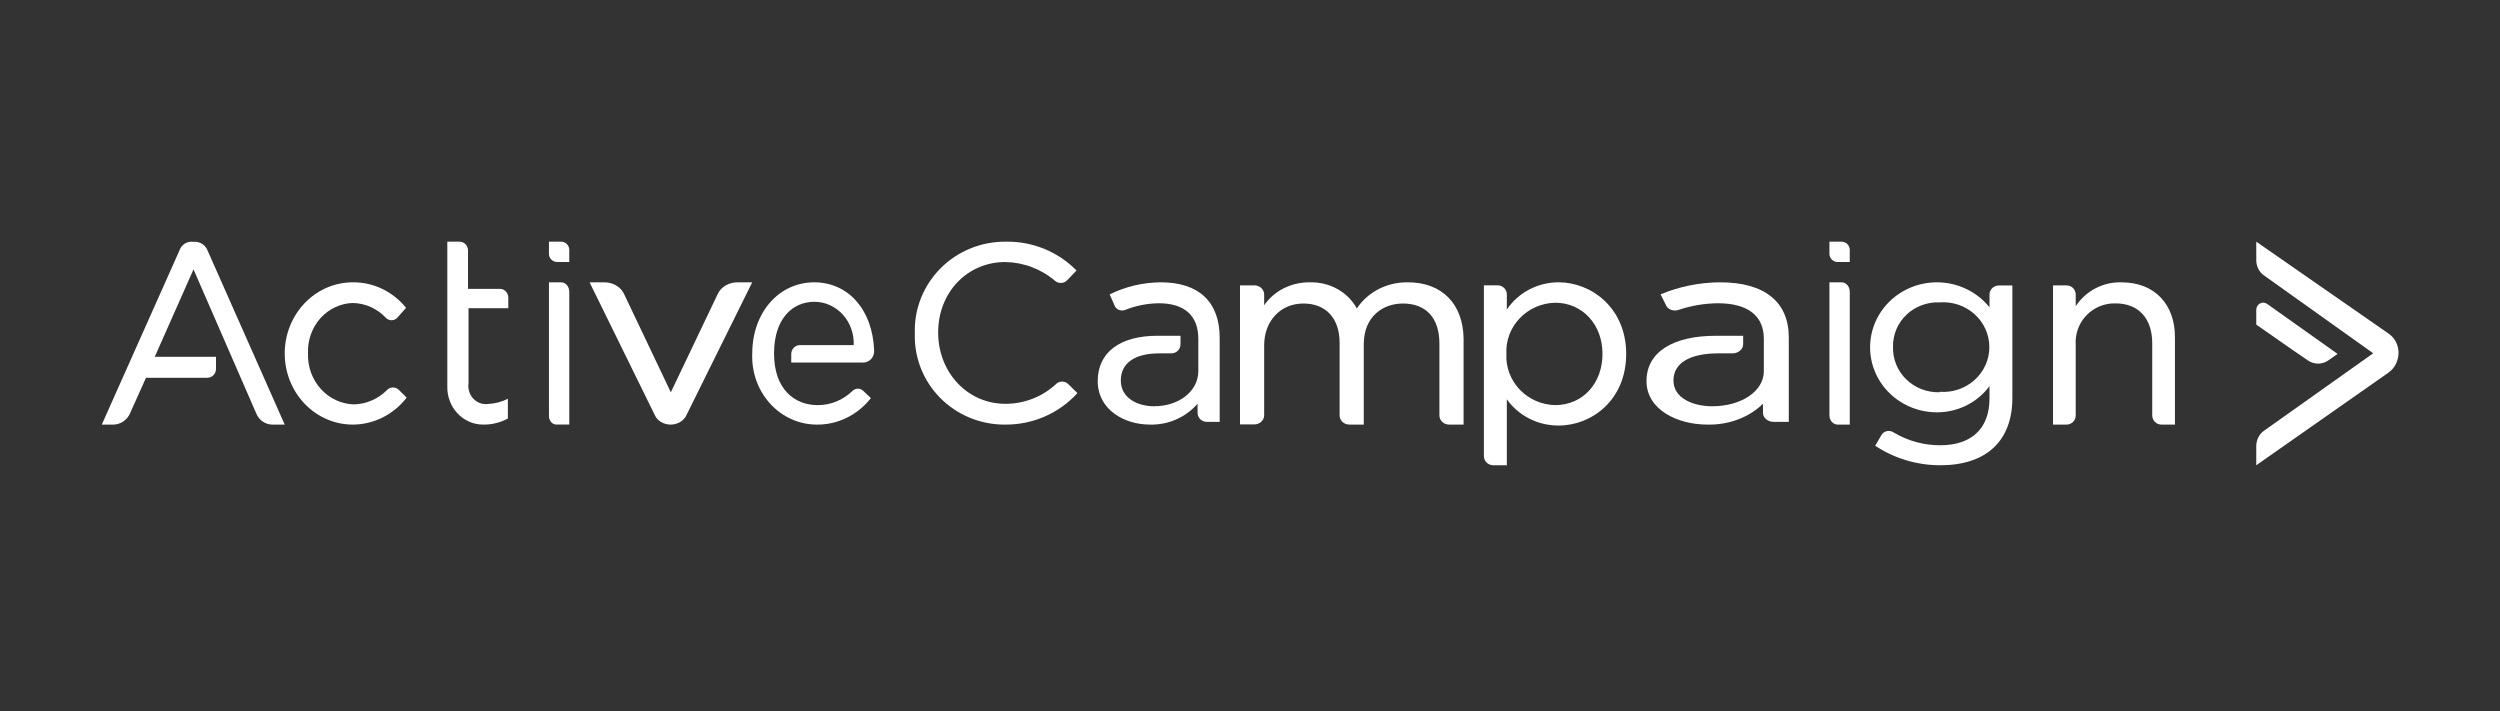 <svg width="123" height="35" viewBox="0 0 123 35" fill="none" xmlns="http://www.w3.org/2000/svg">
<rect x="0" y="0" width="123" height="35" fill="#333333" stroke="none"/>
<path d="M40.064 13.89C38.31 13.89 37.011 15.393 37.011 17.392C36.992 17.844 37.059 18.296 37.21 18.719C37.361 19.143 37.592 19.53 37.889 19.857C38.186 20.184 38.542 20.444 38.937 20.622C39.332 20.799 39.757 20.89 40.186 20.89C40.694 20.896 41.196 20.782 41.657 20.556C42.117 20.331 42.524 19.999 42.848 19.587L42.478 19.236C42.405 19.164 42.309 19.123 42.209 19.123C42.108 19.123 42.012 19.164 41.939 19.236C41.472 19.687 40.861 19.935 40.228 19.932C39.093 19.932 38.083 19.152 38.083 17.392C38.083 15.632 39.034 14.848 40.064 14.848C40.326 14.847 40.585 14.903 40.826 15.011C41.067 15.12 41.284 15.278 41.465 15.477C41.647 15.677 41.788 15.912 41.88 16.171C41.972 16.429 42.014 16.704 42.002 16.98H39.349C39.238 16.98 39.131 17.027 39.052 17.11C38.973 17.193 38.929 17.306 38.929 17.423V17.836H42.478C42.549 17.836 42.619 17.821 42.684 17.791C42.75 17.762 42.809 17.72 42.858 17.666C42.908 17.612 42.947 17.548 42.972 17.479C42.998 17.409 43.01 17.334 43.008 17.259C42.936 15.198 41.7 13.89 40.064 13.89Z" fill="white"/>
<path d="M57.107 13.89C56.235 13.896 55.377 14.099 54.596 14.483L54.816 14.982C54.831 15.037 54.858 15.089 54.895 15.133C54.932 15.177 54.978 15.212 55.03 15.237C55.082 15.262 55.139 15.276 55.196 15.277C55.254 15.278 55.311 15.268 55.364 15.245C55.89 15.037 56.45 14.927 57.017 14.92C58.274 14.92 58.957 15.53 58.957 16.667V18.263C58.957 19.244 58.009 19.988 56.774 19.988C55.984 19.988 55.144 19.596 55.144 18.722C55.144 17.849 55.849 17.385 57.039 17.385H57.632C57.751 17.385 57.865 17.338 57.95 17.254C58.034 17.171 58.081 17.057 58.081 16.939V16.52H56.936C55.113 16.52 54.008 17.331 54.008 18.749C54.008 20.166 55.333 20.889 56.563 20.889C57.008 20.903 57.451 20.818 57.859 20.641C58.267 20.463 58.63 20.198 58.921 19.863V20.309C58.921 20.427 58.968 20.541 59.053 20.624C59.137 20.708 59.251 20.755 59.37 20.755H60.008V16.632C60.012 14.848 58.979 13.89 57.107 13.89Z" fill="white"/>
<path d="M27.603 11.89H27.008V12.485C27.008 12.593 27.05 12.696 27.126 12.772C27.202 12.848 27.305 12.89 27.413 12.89H28.008V12.287C28.006 12.181 27.962 12.08 27.886 12.006C27.811 11.932 27.709 11.89 27.603 11.89Z" fill="white"/>
<path d="M90.603 11.89H90.008V12.485C90.008 12.593 90.05 12.696 90.126 12.772C90.202 12.848 90.305 12.89 90.413 12.89H91.008V12.287C91.006 12.181 90.962 12.08 90.886 12.006C90.811 11.932 90.709 11.89 90.603 11.89Z" fill="white"/>
<path d="M19.073 19.158C18.631 19.616 18.038 19.88 17.416 19.896C17.109 19.889 16.806 19.817 16.525 19.686C16.244 19.556 15.992 19.368 15.781 19.134C15.57 18.9 15.407 18.624 15.299 18.323C15.191 18.023 15.142 17.702 15.154 17.381C15.141 17.067 15.188 16.753 15.292 16.458C15.396 16.163 15.555 15.893 15.76 15.662C15.965 15.432 16.212 15.247 16.486 15.117C16.76 14.987 17.056 14.916 17.357 14.907C17.974 14.918 18.562 15.183 18.993 15.645C19.031 15.682 19.076 15.711 19.125 15.73C19.174 15.749 19.226 15.758 19.279 15.756C19.331 15.754 19.382 15.741 19.43 15.718C19.477 15.695 19.52 15.663 19.555 15.623L19.978 15.145C19.657 14.747 19.255 14.428 18.802 14.211C18.349 13.994 17.855 13.885 17.357 13.89C16.468 13.89 15.617 14.259 14.989 14.915C14.361 15.572 14.008 16.462 14.008 17.39C14.008 18.319 14.361 19.209 14.989 19.865C15.617 20.521 16.468 20.89 17.357 20.89C17.865 20.889 18.367 20.769 18.825 20.54C19.284 20.31 19.688 19.977 20.008 19.564L19.615 19.175C19.541 19.107 19.446 19.067 19.347 19.064C19.248 19.061 19.151 19.094 19.073 19.158Z" fill="white"/>
<path d="M35.318 14.452L33.005 19.301L30.698 14.452C30.617 14.284 30.481 14.141 30.308 14.041C30.135 13.941 29.932 13.889 29.725 13.891H29.008L32.21 20.41C32.269 20.551 32.376 20.672 32.517 20.758C32.657 20.844 32.824 20.89 32.995 20.89C33.166 20.89 33.332 20.844 33.473 20.758C33.613 20.672 33.72 20.551 33.78 20.41L37.008 13.891H36.317C36.106 13.884 35.897 13.935 35.718 14.035C35.54 14.135 35.4 14.28 35.318 14.452Z" fill="white"/>
<path d="M24.576 14.212H23.026V12.323C23.026 12.208 22.982 12.098 22.904 12.017C22.826 11.936 22.721 11.89 22.611 11.89H22.008V19.025C22.004 19.266 22.045 19.506 22.13 19.73C22.215 19.954 22.341 20.159 22.502 20.332C22.663 20.505 22.855 20.643 23.068 20.739C23.28 20.835 23.509 20.886 23.741 20.889C24.174 20.902 24.603 20.799 24.987 20.591V19.618C24.689 19.771 24.364 19.858 24.032 19.873C23.898 19.894 23.762 19.882 23.633 19.839C23.505 19.795 23.388 19.72 23.293 19.621C23.197 19.522 23.126 19.4 23.084 19.267C23.042 19.133 23.03 18.991 23.051 18.852V15.164H25.008V14.636C25.007 14.579 24.995 14.522 24.972 14.469C24.95 14.417 24.918 14.369 24.877 14.33C24.837 14.29 24.79 14.259 24.738 14.239C24.686 14.219 24.631 14.21 24.576 14.212Z" fill="white"/>
<path d="M27.604 13.89H27.009V20.427C27.004 20.489 27.011 20.552 27.03 20.61C27.049 20.669 27.078 20.722 27.117 20.766C27.155 20.81 27.202 20.844 27.253 20.865C27.305 20.886 27.359 20.894 27.414 20.888H28.008V14.342C28.006 14.222 27.962 14.107 27.887 14.022C27.811 13.937 27.709 13.89 27.604 13.89Z" fill="white"/>
<path d="M51.991 18.863C51.314 19.509 50.407 19.87 49.464 19.868C47.598 19.868 46.157 18.322 46.157 16.358C46.157 14.395 47.577 12.892 49.464 12.892C50.372 12.909 51.244 13.242 51.926 13.833C52.01 13.897 52.116 13.928 52.222 13.92C52.328 13.912 52.428 13.866 52.502 13.79L52.965 13.309C52.517 12.851 51.979 12.49 51.383 12.246C50.788 12.002 50.148 11.881 49.502 11.891C48.903 11.883 48.307 11.995 47.753 12.22C47.198 12.445 46.696 12.778 46.276 13.2C45.856 13.622 45.527 14.123 45.31 14.673C45.092 15.223 44.99 15.811 45.01 16.401C44.99 16.985 45.09 17.568 45.304 18.113C45.518 18.659 45.842 19.157 46.256 19.576C46.67 19.995 47.167 20.328 47.715 20.553C48.263 20.779 48.852 20.894 49.446 20.89C50.118 20.897 50.783 20.762 51.398 20.494C52.012 20.227 52.561 19.833 53.008 19.34L52.575 18.914C52.502 18.835 52.401 18.785 52.293 18.776C52.185 18.766 52.077 18.797 51.991 18.863Z" fill="white"/>
<path d="M69.278 13.891C68.775 13.881 68.277 13.994 67.834 14.22C67.392 14.445 67.02 14.775 66.756 15.177C66.54 14.778 66.208 14.446 65.798 14.218C65.388 13.991 64.917 13.877 64.44 13.891C63.995 13.885 63.555 13.986 63.163 14.183C62.77 14.38 62.438 14.668 62.197 15.019V14.491C62.197 14.371 62.146 14.257 62.056 14.172C61.966 14.088 61.843 14.04 61.715 14.04H61.008V20.881H61.715C61.843 20.881 61.966 20.834 62.056 20.749C62.146 20.665 62.197 20.55 62.197 20.43V16.989C62.197 15.794 63.001 14.933 64.123 14.933C65.244 14.933 65.909 15.664 65.909 16.877V20.439C65.909 20.559 65.959 20.674 66.049 20.758C66.14 20.843 66.262 20.89 66.39 20.89H67.097V16.944C67.097 15.551 68.06 14.933 69.023 14.933C70.159 14.933 70.819 15.641 70.819 16.899V20.439C70.819 20.559 70.87 20.674 70.96 20.758C71.05 20.843 71.172 20.89 71.3 20.89H72.008V16.656C71.984 14.956 70.944 13.891 69.278 13.891Z" fill="white"/>
<path d="M76.691 13.89C76.184 13.888 75.686 14.009 75.24 14.243C74.793 14.477 74.414 14.816 74.136 15.229V14.484C74.136 14.365 74.088 14.252 74.003 14.168C73.917 14.084 73.801 14.037 73.68 14.037H73.008V22.444C73.008 22.562 73.056 22.676 73.142 22.759C73.227 22.843 73.344 22.89 73.465 22.89H74.136V19.646C74.423 20.048 74.805 20.375 75.25 20.6C75.695 20.825 76.189 20.94 76.691 20.936C78.303 20.936 80.008 19.691 80.008 17.415C80.008 15.139 78.281 13.89 76.691 13.89ZM76.512 19.932C76.184 19.924 75.861 19.853 75.562 19.722C75.263 19.59 74.993 19.402 74.77 19.168C74.546 18.933 74.373 18.657 74.26 18.356C74.147 18.055 74.098 17.735 74.114 17.415C74.097 17.095 74.146 16.774 74.259 16.473C74.371 16.171 74.544 15.895 74.768 15.66C74.992 15.425 75.261 15.236 75.561 15.105C75.86 14.973 76.184 14.902 76.512 14.894C77.856 14.894 78.843 15.965 78.843 17.411C78.843 18.856 77.879 19.932 76.512 19.932Z" fill="white"/>
<path d="M90.603 13.89H90.008V20.429C90.008 20.551 90.05 20.668 90.126 20.755C90.202 20.841 90.305 20.89 90.413 20.89H91.008V14.342C91.006 14.222 90.962 14.107 90.886 14.022C90.811 13.938 90.709 13.89 90.603 13.89Z" fill="white"/>
<path d="M97.883 14.484V15.118C97.54 14.692 97.092 14.357 96.58 14.145C96.068 13.933 95.509 13.851 94.956 13.907C94.402 13.963 93.872 14.155 93.416 14.464C92.959 14.774 92.591 15.191 92.345 15.677C92.1 16.163 91.985 16.701 92.012 17.242C92.038 17.783 92.206 18.308 92.498 18.769C92.791 19.23 93.199 19.61 93.684 19.876C94.169 20.141 94.715 20.282 95.272 20.286C95.781 20.291 96.285 20.176 96.74 19.952C97.194 19.727 97.587 19.399 97.883 18.995V19.607C97.883 21.077 97.007 21.907 95.455 21.907C94.644 21.907 93.85 21.688 93.16 21.273C93.111 21.24 93.056 21.218 92.997 21.208C92.939 21.198 92.879 21.2 92.822 21.214C92.764 21.229 92.71 21.255 92.664 21.291C92.618 21.328 92.581 21.373 92.554 21.425L92.26 21.93C93.207 22.559 94.327 22.894 95.474 22.89C97.727 22.89 99.008 21.689 99.008 19.585V14.046H98.333C98.215 14.049 98.102 14.095 98.018 14.177C97.934 14.259 97.886 14.369 97.883 14.484ZM95.432 19.299C95.128 19.308 94.826 19.257 94.543 19.148C94.26 19.039 94.003 18.875 93.788 18.666C93.573 18.456 93.404 18.206 93.292 17.931C93.18 17.656 93.128 17.362 93.137 17.066C93.13 16.773 93.185 16.481 93.298 16.209C93.412 15.938 93.581 15.692 93.796 15.486C94.011 15.281 94.268 15.121 94.549 15.017C94.831 14.912 95.131 14.864 95.432 14.877C95.744 14.854 96.057 14.893 96.353 14.993C96.648 15.092 96.919 15.251 97.148 15.457C97.378 15.664 97.561 15.914 97.686 16.193C97.812 16.472 97.876 16.773 97.876 17.077C97.876 17.381 97.812 17.682 97.686 17.961C97.561 18.24 97.378 18.49 97.148 18.697C96.919 18.903 96.648 19.061 96.353 19.161C96.057 19.261 95.744 19.3 95.432 19.277V19.299Z" fill="white"/>
<path d="M104.388 13.892C103.941 13.876 103.498 13.976 103.102 14.182C102.706 14.388 102.369 14.692 102.125 15.066V14.492C102.125 14.372 102.078 14.258 101.993 14.173C101.908 14.088 101.793 14.041 101.673 14.041H101.008V20.89H101.673C101.793 20.89 101.908 20.843 101.993 20.758C102.078 20.673 102.125 20.558 102.125 20.439V16.962C102.108 16.697 102.146 16.432 102.236 16.183C102.327 15.933 102.469 15.706 102.653 15.514C102.837 15.322 103.059 15.171 103.304 15.07C103.55 14.969 103.814 14.919 104.08 14.926C105.211 14.926 105.89 15.657 105.89 16.894V20.439C105.89 20.558 105.938 20.673 106.022 20.758C106.107 20.843 106.222 20.89 106.342 20.89H107.007V16.637C107.03 14.98 106.008 13.892 104.388 13.892Z" fill="white"/>
<path d="M117.525 16.418L111.008 11.89V12.795C111.008 12.943 111.041 13.089 111.107 13.22C111.172 13.351 111.266 13.463 111.381 13.546L116.762 17.381L111.381 21.198C111.267 21.28 111.174 21.39 111.109 21.518C111.045 21.647 111.01 21.79 111.008 21.936V22.89L117.529 18.322C117.674 18.215 117.794 18.073 117.877 17.907C117.96 17.741 118.005 17.556 118.008 17.367C118.009 17.179 117.965 16.992 117.881 16.826C117.796 16.66 117.674 16.52 117.525 16.418Z" fill="white"/>
<path d="M113.56 17.741C113.707 17.838 113.877 17.89 114.05 17.89C114.224 17.89 114.394 17.838 114.54 17.741L115.008 17.412L111.541 14.951C111.49 14.915 111.43 14.894 111.369 14.891C111.308 14.887 111.247 14.901 111.192 14.93C111.138 14.96 111.092 15.004 111.059 15.059C111.027 15.113 111.009 15.176 111.008 15.24V15.971L112.815 17.231L113.56 17.741Z" fill="white"/>
<path d="M84.631 13.89C83.614 13.896 82.611 14.098 81.7 14.483L81.952 14.982C81.969 15.037 82.001 15.089 82.044 15.133C82.087 15.177 82.141 15.212 82.201 15.237C82.262 15.262 82.328 15.276 82.395 15.277C82.463 15.278 82.529 15.268 82.591 15.245C83.206 15.037 83.86 14.927 84.521 14.92C85.984 14.92 86.781 15.53 86.781 16.667V18.263C86.781 19.244 85.68 19.988 84.238 19.988C83.31 19.988 82.334 19.596 82.334 18.722C82.334 17.849 83.158 17.385 84.547 17.385H85.239C85.378 17.385 85.512 17.338 85.61 17.254C85.708 17.171 85.763 17.057 85.763 16.939V16.52H84.427C82.292 16.52 81.008 17.331 81.008 18.749C81.008 20.166 82.549 20.889 83.991 20.889C84.51 20.903 85.026 20.818 85.502 20.64C85.977 20.463 86.4 20.198 86.739 19.863V20.309C86.739 20.427 86.794 20.541 86.892 20.624C86.991 20.708 87.124 20.755 87.263 20.755H88.008V16.632C88.023 14.848 86.812 13.89 84.631 13.89Z" fill="white"/>
<path d="M9.521 11.898C9.372 11.874 9.221 11.906 9.093 11.986C8.965 12.067 8.869 12.191 8.823 12.336L5.008 20.89H5.581C5.748 20.886 5.911 20.836 6.052 20.745C6.193 20.654 6.307 20.525 6.381 20.372L7.182 18.587H10.197C10.311 18.587 10.421 18.541 10.501 18.459C10.582 18.376 10.627 18.265 10.627 18.148V17.556H7.613L9.521 13.253L12.608 20.342C12.672 20.502 12.781 20.64 12.921 20.737C13.061 20.835 13.226 20.888 13.396 20.89H14.008L10.223 12.349C10.172 12.205 10.075 12.083 9.948 12.001C9.821 11.919 9.67 11.883 9.521 11.898Z" fill="white"/>
</svg>
